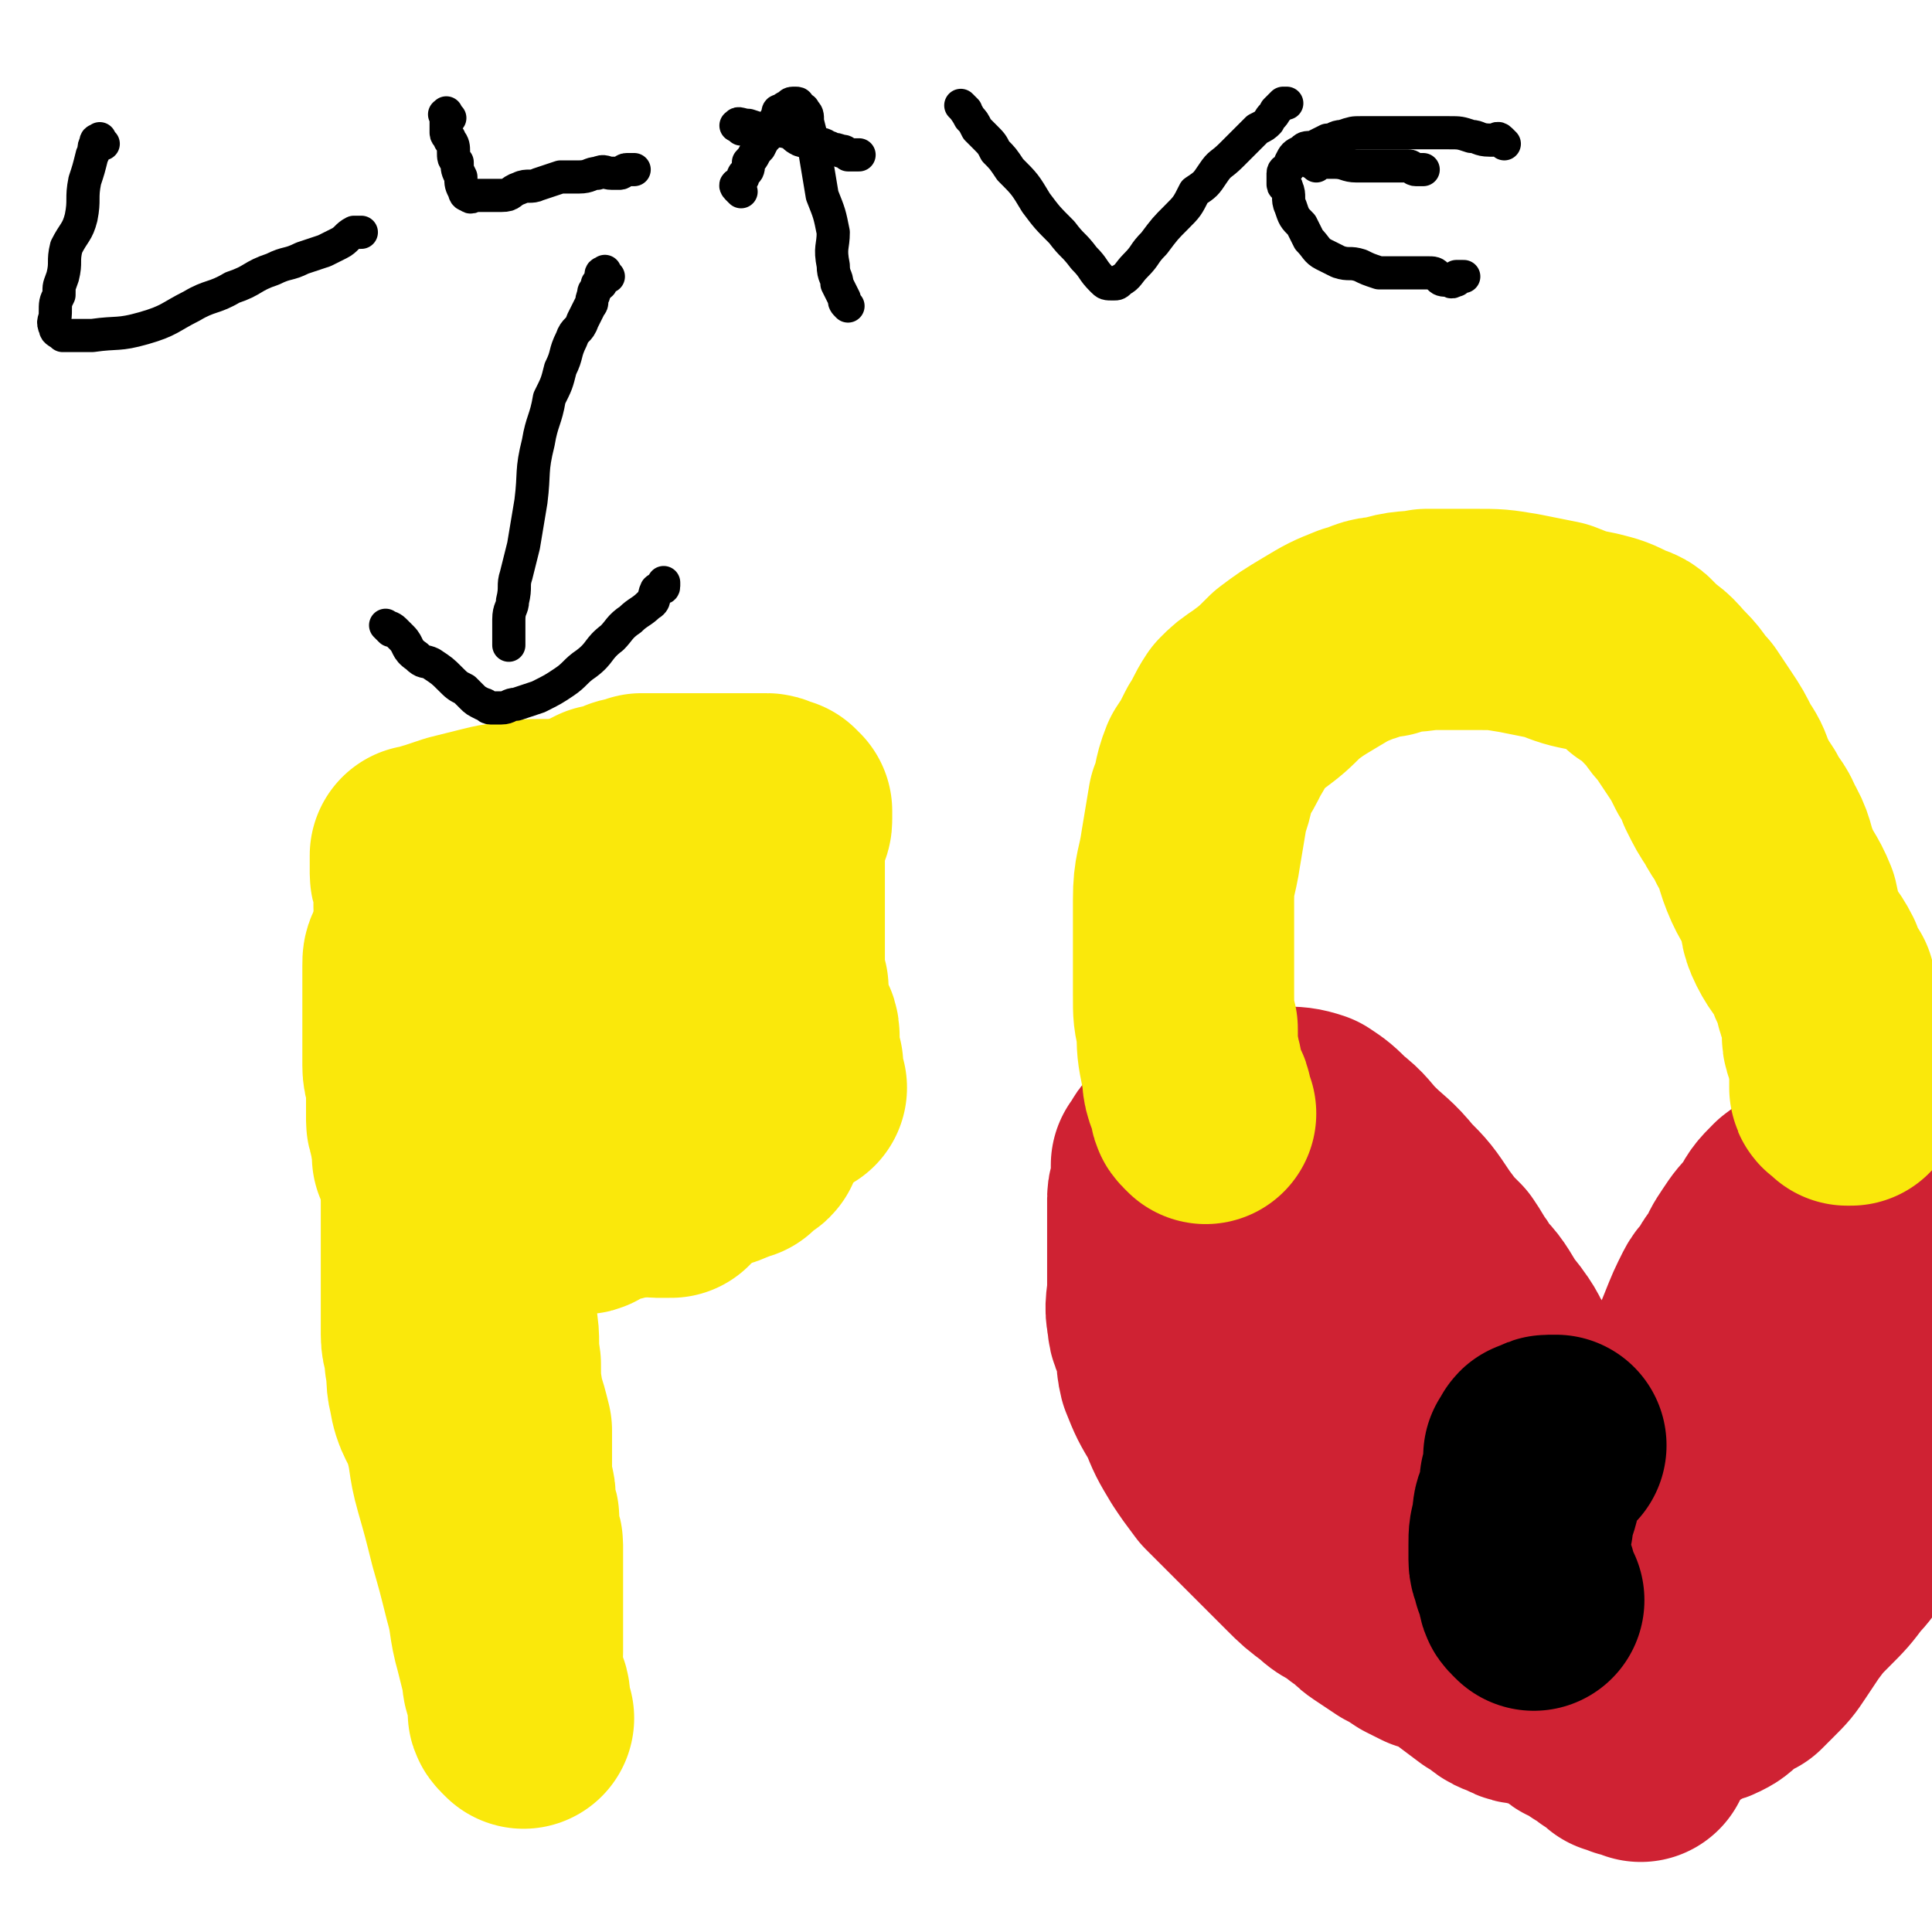 <svg viewBox='0 0 524 524' version='1.1' xmlns='http://www.w3.org/2000/svg' xmlns:xlink='http://www.w3.org/1999/xlink'><g fill='none' stroke='#CF2233' stroke-width='60' stroke-linecap='round' stroke-linejoin='round'><path d='M362,332c-1,-1 -1,-2 -1,-1 -1,0 0,0 0,1 0,1 0,1 1,2 1,2 1,2 2,4 1,2 1,2 2,4 1,4 0,4 2,7 1,3 1,3 3,6 1,3 0,3 2,6 2,4 2,4 4,7 1,3 1,3 2,5 2,3 2,3 3,6 1,3 2,3 3,6 1,2 1,2 2,5 1,2 1,2 2,4 1,2 1,2 2,5 0,2 0,2 1,4 2,2 2,2 3,5 2,2 2,2 3,4 1,2 1,3 2,5 1,2 1,1 2,3 0,1 0,1 1,2 0,1 1,1 1,2 0,1 0,1 1,2 0,0 0,0 0,1 0,1 1,1 1,2 1,1 0,1 1,2 1,1 1,1 2,2 0,0 0,0 0,1 0,0 1,0 1,1 0,0 0,0 1,1 0,0 0,0 0,0 1,0 1,0 1,0 0,0 0,1 0,2 0,0 0,0 0,0 1,0 1,0 2,0 0,0 0,0 0,0 0,0 0,1 0,1 0,1 0,1 1,1 0,0 0,0 1,0 0,0 -1,1 0,1 0,0 0,0 1,0 0,0 -1,1 -1,1 0,1 1,1 1,2 1,1 0,1 1,2 1,1 1,1 2,1 0,1 0,2 1,3 1,1 1,1 2,2 2,1 1,1 2,2 1,2 1,2 2,3 1,1 1,1 2,2 1,1 0,1 1,2 1,0 1,0 2,0 0,0 0,0 0,1 0,0 0,0 1,0 1,0 1,0 1,0 1,0 1,1 1,1 1,0 1,0 2,0 0,0 0,0 1,0 1,0 1,0 3,0 0,0 0,0 1,0 1,0 1,0 2,0 0,0 0,0 1,0 1,0 1,0 2,0 2,0 2,0 3,0 2,0 2,-1 3,-1 2,0 2,0 4,0 1,0 1,-1 3,-2 2,-1 2,0 4,-1 2,-1 2,-1 4,-3 3,-2 3,-2 5,-3 2,-2 2,-2 3,-3 3,-3 3,-3 5,-6 2,-3 2,-3 4,-6 3,-4 3,-4 6,-7 4,-4 4,-4 7,-8 4,-4 3,-5 7,-10 3,-4 4,-3 7,-8 2,-4 2,-4 4,-8 2,-4 2,-5 3,-9 2,-4 2,-4 3,-8 1,-4 1,-4 2,-9 1,-4 0,-4 1,-9 0,-4 0,-4 1,-8 0,-3 1,-3 1,-7 0,-2 0,-2 0,-5 0,-2 0,-2 0,-5 0,-2 0,-2 0,-4 0,-2 0,-2 0,-4 0,-1 0,-1 0,-3 0,-1 0,-1 0,-3 0,-1 0,-1 0,-2 0,0 0,0 0,-1 0,0 0,0 0,-1 0,0 0,0 0,0 0,-1 -1,-1 -1,-1 -1,0 -1,-1 -1,-1 0,-1 0,-1 -1,-1 -1,0 -1,0 -2,0 0,0 0,-1 -1,-1 0,0 -1,0 -1,0 -1,0 -1,0 -2,0 -2,0 -2,0 -3,0 -2,0 -2,0 -3,0 -3,0 -3,0 -5,1 -3,1 -3,1 -5,2 -4,1 -4,2 -8,3 -4,2 -4,2 -8,5 -3,3 -3,3 -5,7 -3,3 -3,3 -5,6 -2,3 -2,3 -3,6 -2,2 -2,2 -3,4 -1,2 -2,2 -3,4 -2,4 -2,4 -4,9 -2,5 -2,5 -5,11 -2,5 -2,5 -4,10 -1,5 -1,5 -3,9 -1,4 -1,4 -2,7 -2,3 -2,3 -3,6 -1,3 -1,3 -2,6 0,1 0,1 -1,3 -1,2 -1,2 -2,4 0,1 0,1 0,2 0,1 0,1 0,2 0,0 0,0 0,1 0,1 0,1 0,2 0,1 0,1 0,2 0,1 0,1 0,2 0,0 0,0 0,0 0,1 0,1 0,1 '/><path d='M458,417c-1,-1 -2,-1 -1,-1 0,-1 1,0 1,0 0,0 0,-1 0,-1 0,-1 0,-1 1,-2 1,-2 1,-2 3,-4 1,-4 1,-4 3,-8 1,-3 1,-3 3,-7 2,-4 2,-4 4,-8 2,-3 2,-3 3,-6 1,-3 1,-3 3,-6 1,-1 1,-1 2,-2 1,-1 1,-1 1,-2 0,-1 0,-1 0,-2 0,0 0,0 0,0 '/><path d='M422,461c-1,-1 -1,-1 -1,-1 -1,-1 -1,0 -1,0 0,0 0,-1 0,-1 -1,-1 -1,-1 -2,-2 -1,-1 -1,-1 -3,-3 -1,-2 -1,-2 -3,-4 -2,-3 -3,-3 -5,-5 -4,-4 -3,-4 -7,-7 -5,-4 -5,-3 -10,-7 -5,-3 -5,-3 -9,-6 -3,-2 -3,-2 -6,-5 -3,-2 -3,-3 -7,-5 -3,-2 -3,-1 -6,-4 -5,-3 -4,-4 -9,-7 -3,-3 -3,-3 -7,-6 -4,-3 -4,-2 -8,-6 -3,-2 -3,-2 -5,-4 -3,-3 -3,-3 -5,-5 -2,-2 -2,-2 -3,-3 -2,-2 -1,-2 -3,-5 -1,-2 -1,-2 -2,-4 -2,-2 -2,-3 -3,-5 -2,-4 -2,-4 -3,-8 -1,-4 0,-5 0,-9 0,-5 0,-5 0,-9 0,-4 0,-4 0,-9 0,-3 0,-3 0,-6 0,-2 1,-2 1,-4 0,-3 0,-3 0,-5 0,0 1,0 1,-1 1,-1 0,-1 1,-2 1,-1 1,-1 1,-1 2,-1 2,-1 3,-2 2,-2 2,-2 4,-3 2,-1 2,-1 4,-1 3,-1 2,-2 4,-3 2,0 3,0 5,0 2,0 2,0 5,0 3,0 3,0 5,0 3,0 4,0 7,1 3,2 3,2 6,5 4,3 4,4 7,7 4,4 5,4 9,9 4,4 4,4 8,10 3,4 3,4 6,8 2,3 3,3 5,7 2,3 1,3 4,7 2,3 3,2 5,5 3,4 2,4 5,8 2,4 2,4 4,7 2,3 1,4 3,7 1,2 1,2 3,4 1,2 1,2 2,4 2,2 2,2 3,4 1,2 1,2 2,4 0,1 0,1 1,2 1,2 1,2 2,3 1,0 1,0 2,1 0,0 0,1 0,1 0,1 1,0 2,0 0,0 -1,-1 -1,-1 0,-1 0,0 -1,-1 -1,-1 -2,-1 -3,-3 -2,-3 -2,-3 -4,-6 -4,-6 -4,-6 -7,-12 -4,-7 -5,-7 -9,-14 -4,-6 -3,-6 -7,-12 -3,-5 -3,-5 -7,-9 -2,-4 -2,-4 -4,-7 -2,-2 -2,-2 -4,-4 -4,-3 -4,-3 -7,-6 -4,-2 -5,-2 -9,-4 -4,-3 -4,-4 -8,-6 -3,-1 -3,-1 -6,-2 -4,-1 -4,-1 -7,-3 -2,-1 -2,-2 -4,-3 -2,-1 -2,0 -5,-1 -2,0 -2,0 -4,0 -2,0 -2,0 -3,0 -2,1 -2,1 -4,2 0,0 -1,0 -1,0 -1,0 0,1 0,2 -1,1 -2,1 -4,3 -1,2 -1,2 -3,4 -2,3 -2,3 -3,6 -2,3 -1,3 -2,6 -1,4 -2,3 -3,7 0,2 0,2 0,4 0,3 0,3 0,6 0,2 0,3 0,5 0,3 1,3 2,6 1,4 0,4 1,8 2,5 2,5 5,10 2,5 2,5 5,10 2,3 2,3 5,7 4,4 4,4 7,7 4,4 4,4 8,8 4,4 4,4 7,7 3,3 3,3 7,6 3,3 4,2 7,5 3,1 2,2 5,4 3,2 3,2 6,4 2,1 2,1 5,3 2,1 2,1 4,2 3,1 4,1 7,3 4,3 4,3 8,6 4,2 3,3 7,4 3,2 3,1 7,2 2,1 2,0 5,1 2,2 2,2 5,4 1,1 1,0 2,1 2,1 2,1 3,2 2,1 2,1 3,2 1,1 2,0 3,1 0,1 0,1 1,2 1,0 1,0 2,0 1,0 0,1 1,1 0,0 0,0 1,0 0,0 0,0 1,0 0,0 0,0 0,0 1,1 1,1 1,1 '/></g>
<g fill='none' stroke='#FAE80B' stroke-width='60' stroke-linecap='round' stroke-linejoin='round'><path d='M327,302c-1,-1 -1,-1 -1,-1 -1,-1 0,-1 0,-2 0,-2 -1,-2 -2,-4 -1,-3 0,-3 -1,-6 -1,-5 -1,-5 -1,-10 -1,-4 -1,-4 -1,-9 0,-6 0,-6 0,-12 0,-7 0,-7 0,-14 0,-7 1,-7 2,-14 1,-6 1,-6 2,-12 2,-5 1,-5 3,-10 2,-3 2,-3 4,-7 2,-3 2,-4 4,-7 2,-2 2,-2 5,-4 4,-3 4,-3 8,-7 4,-3 4,-3 9,-6 5,-3 5,-3 10,-5 4,-1 4,-2 8,-2 6,-2 6,-1 11,-2 6,0 6,0 13,0 6,0 6,0 12,1 5,1 5,1 10,2 5,2 5,2 10,3 4,1 4,1 8,3 3,1 3,1 5,4 4,2 4,3 7,6 3,3 2,3 5,6 2,3 2,3 4,6 2,3 2,3 4,7 2,3 2,3 3,6 2,4 2,4 4,7 2,4 3,4 4,7 3,5 2,5 4,10 2,5 3,5 5,10 1,4 0,4 2,8 2,4 3,4 5,8 1,3 1,3 3,6 0,3 0,3 1,5 0,2 1,2 1,4 0,2 0,2 0,4 0,2 1,2 1,4 1,2 1,2 1,3 0,2 0,2 0,3 0,1 0,1 0,3 0,1 0,1 0,1 0,1 1,0 2,1 0,0 0,1 0,1 1,0 1,0 1,0 '/></g>
<g fill='none' stroke='#000000' stroke-width='60' stroke-linecap='round' stroke-linejoin='round'><path d='M416,434c-1,-1 -1,-1 -1,-1 -1,-1 0,-1 0,-1 0,-1 -1,-1 -1,-2 0,-2 0,-2 -1,-3 0,-2 -1,-2 -1,-4 0,-2 0,-2 0,-4 0,-3 0,-3 1,-6 0,-3 0,-3 1,-5 1,-3 1,-3 1,-6 1,-1 1,-1 1,-3 0,-2 0,-2 0,-4 0,0 1,0 1,-1 0,0 0,0 0,0 0,-1 0,-1 1,-1 0,0 1,0 1,0 1,0 0,-1 1,-1 1,0 1,0 2,0 '/></g>
<g fill='none' stroke='#FAE80B' stroke-width='60' stroke-linecap='round' stroke-linejoin='round'><path d='M142,466c-1,-1 -1,-1 -1,-1 -1,-1 0,-1 0,-1 0,-1 0,-1 0,-2 0,-2 0,-2 -1,-4 -1,-2 -1,-2 -1,-4 -1,-4 -1,-4 -2,-8 -2,-7 -1,-7 -3,-14 -2,-8 -2,-8 -4,-15 -2,-8 -2,-8 -4,-15 -2,-7 -1,-7 -3,-14 -2,-6 -3,-5 -4,-11 -1,-4 0,-4 -1,-8 0,-4 -1,-4 -1,-7 0,-2 0,-2 0,-4 0,0 0,0 0,-1 0,-1 0,-1 0,-3 0,-1 0,-1 0,-1 0,-2 0,-2 0,-3 0,-2 0,-2 0,-3 0,-2 0,-2 0,-3 0,-3 0,-3 0,-5 0,-2 0,-2 0,-5 0,-2 0,-2 0,-4 0,-2 0,-2 0,-4 0,-2 0,-2 0,-4 0,-2 0,-2 0,-4 0,-2 0,-2 0,-3 0,-1 0,-1 0,-3 0,-1 0,-1 0,-2 0,-2 0,-2 0,-3 0,0 0,0 0,-1 0,-1 0,-1 0,-1 0,-1 0,-1 0,-1 0,-1 0,-1 0,-1 0,0 0,0 0,-1 0,0 0,0 0,-1 0,0 0,0 0,-1 0,-1 0,-1 0,-2 0,-1 0,-1 0,-2 0,-2 0,-2 0,-4 0,-1 0,-1 0,-3 0,-2 0,-2 0,-4 0,-3 0,-3 0,-6 0,-4 0,-4 0,-7 0,-4 0,-4 0,-7 0,-4 -1,-4 -1,-7 0,-4 0,-4 0,-7 0,-2 -1,-2 -1,-5 0,-2 0,-2 0,-4 0,-1 0,-1 0,-3 0,-1 -1,-1 -1,-2 0,-1 0,-1 0,-2 0,-1 0,-2 0,-3 0,0 1,1 1,1 0,0 0,-1 1,-1 0,0 0,0 1,0 1,0 0,-1 1,-1 3,-1 3,-1 6,-2 4,-1 4,-1 8,-2 4,-1 4,-1 8,-1 3,-1 3,-1 7,-1 3,0 3,0 6,0 2,0 2,-1 5,-1 1,0 1,0 3,0 1,0 1,0 3,0 1,0 1,0 2,0 1,0 1,0 2,0 0,0 0,0 0,0 1,0 1,0 2,0 0,0 0,0 0,0 '/><path d='M116,315c-1,-1 -2,-2 -1,-1 1,0 1,0 3,1 3,0 3,1 6,1 5,0 5,0 9,0 4,0 3,1 7,2 4,0 4,-1 8,0 3,0 3,1 6,2 3,0 3,0 6,0 3,0 3,1 5,1 2,1 2,0 4,0 2,0 2,0 4,0 2,0 2,0 3,0 1,0 1,1 2,1 0,0 1,0 1,0 1,0 1,0 2,0 0,0 0,0 1,0 '/><path d='M115,308c-1,-1 -1,-1 -1,-1 -1,-1 0,-1 0,-1 0,-1 -1,-1 -1,-2 0,-1 0,-1 0,-1 0,-2 0,-2 0,-4 0,-1 0,-1 0,-2 0,-2 0,-2 0,-3 0,-2 -1,-2 -1,-5 0,-2 0,-2 0,-5 0,-2 0,-2 0,-5 0,-2 0,-2 0,-4 0,-2 0,-2 0,-4 0,-1 0,-1 0,-3 0,-1 0,-1 0,-2 0,-2 0,-2 0,-4 0,-2 0,-2 1,-3 1,-1 1,-1 1,-2 1,-2 1,-2 2,-3 1,-3 1,-3 2,-5 1,-2 2,-1 3,-3 1,-2 1,-2 2,-4 2,-2 2,-2 3,-3 2,-2 1,-2 3,-3 1,-1 1,-1 3,-2 1,0 1,0 2,-1 2,-1 2,-1 3,-2 1,0 1,0 3,-1 1,-1 1,-1 3,-1 1,-1 1,-1 2,-1 2,-1 2,0 4,-1 1,-1 1,-1 3,-1 2,-1 2,-1 3,-1 2,0 2,-1 3,-1 2,-1 2,-1 3,-1 1,-1 1,-1 3,-2 1,0 1,0 2,0 2,0 2,-1 3,-1 1,-1 1,-1 2,-1 1,0 1,0 1,0 1,0 1,0 2,-1 0,0 0,0 1,0 1,0 1,0 1,0 1,0 1,0 2,0 0,0 0,0 0,0 1,0 1,0 2,0 0,0 0,0 1,0 0,0 0,0 1,0 0,0 0,0 1,0 0,0 0,0 1,0 0,0 0,0 0,0 1,0 1,0 2,0 1,0 1,0 2,0 0,0 0,0 1,0 0,0 0,0 0,0 1,0 1,0 1,0 1,0 1,0 2,0 0,0 0,0 1,0 1,0 1,0 2,0 1,0 1,0 1,0 1,0 1,0 2,0 0,0 0,0 1,0 1,0 1,0 1,0 1,0 1,0 1,0 1,0 1,0 1,0 1,0 1,0 1,0 1,0 1,0 1,0 1,0 1,0 1,0 1,0 1,0 1,0 1,0 1,0 1,0 1,0 1,0 1,0 1,0 1,1 1,1 1,0 1,0 1,0 1,0 1,0 1,0 0,0 0,1 0,1 0,0 1,0 1,0 0,0 0,1 0,1 0,1 0,1 0,1 0,1 0,1 -1,2 0,0 0,0 0,1 -1,0 -2,0 -2,0 0,0 0,1 0,1 -1,1 -1,0 -2,1 -1,1 -1,1 -1,1 -1,1 -2,0 -3,1 0,0 0,1 -1,1 -1,0 -2,0 -3,0 -2,1 -2,1 -4,2 -3,1 -3,0 -6,1 -7,2 -6,3 -13,5 -6,2 -6,1 -12,3 -5,2 -5,2 -10,4 -3,2 -4,1 -7,2 -3,1 -3,1 -5,2 -3,1 -3,1 -6,2 -1,0 -1,0 -2,0 -1,0 -1,0 -1,0 -1,0 -1,0 -2,0 0,0 0,0 -1,0 '/><path d='M147,305c-1,-1 -2,-1 -1,-1 0,-1 0,0 1,0 0,0 1,0 1,0 1,0 1,0 1,0 1,0 1,0 1,0 2,0 2,0 4,0 1,0 1,0 2,0 3,0 3,0 6,0 2,0 2,-1 5,-1 2,0 2,0 4,0 3,0 3,0 5,0 2,0 2,0 3,0 2,0 2,0 4,0 2,0 2,0 4,0 1,0 1,0 2,0 2,0 2,0 3,0 1,0 1,0 2,0 1,0 1,0 1,0 2,0 2,0 3,0 1,0 0,1 1,1 0,0 1,0 1,0 1,0 0,1 1,1 0,0 0,1 1,1 1,0 1,0 1,0 1,0 1,0 1,1 0,0 0,1 0,1 0,1 0,1 -1,1 -1,1 -1,1 -1,1 -1,1 -1,1 -2,2 -2,0 -2,1 -3,1 -2,1 -2,1 -4,1 -2,1 -2,1 -4,2 -3,1 -3,0 -6,1 -3,1 -2,2 -5,3 -3,0 -3,-1 -6,0 -3,1 -2,2 -5,3 -2,0 -3,0 -5,1 -2,1 -1,1 -3,2 -1,1 -1,0 -3,0 -2,0 -2,0 -4,0 -1,0 -1,0 -2,0 '/><path d='M216,295c-1,-1 -1,-1 -1,-1 -1,-1 0,-1 0,-1 0,0 0,0 0,-1 0,-1 0,-1 0,-2 0,0 0,0 0,-1 0,-1 -1,-1 -1,-3 -1,-1 0,-1 0,-2 0,-2 0,-2 0,-3 0,-2 -1,-2 -1,-3 -1,-1 -1,-1 -1,-2 0,-1 0,-1 0,-1 0,-1 -1,-1 -1,-3 0,0 0,0 0,-1 0,-1 0,-1 0,-3 0,-1 0,0 -1,-1 0,-2 0,-2 0,-3 0,-1 0,-1 0,-1 0,-2 0,-2 0,-4 0,-2 0,-2 0,-4 0,-3 0,-3 0,-7 0,-3 0,-3 0,-7 0,-2 0,-2 0,-5 0,-2 0,-2 0,-3 0,-1 -1,-1 -1,-2 0,-1 0,-1 0,-1 0,0 0,0 0,0 0,0 0,0 0,1 0,0 0,0 0,0 -1,2 -1,2 -1,3 -1,2 -1,2 -2,4 -1,3 -1,3 -2,6 -1,3 -1,3 -3,7 -2,4 -2,4 -4,8 -2,4 -2,5 -4,9 -2,3 -2,3 -4,6 -3,4 -3,4 -6,7 -2,3 -2,3 -5,6 -2,2 -3,2 -5,3 -3,1 -3,2 -5,2 -3,0 -3,0 -5,0 -3,0 -3,1 -5,1 -2,0 -2,0 -4,-1 -2,-1 -2,-2 -4,-3 -1,0 -1,0 -2,-1 -1,0 -1,0 -1,-1 0,-1 0,-1 0,-2 0,-2 0,-2 0,-4 0,-2 0,-2 1,-4 2,-3 2,-3 3,-6 2,-2 1,-3 3,-5 2,-3 3,-3 6,-6 2,-2 2,-2 5,-4 3,-2 3,-2 7,-3 2,-2 2,-2 5,-3 2,-1 2,-1 5,-2 2,-1 2,-1 4,-1 1,-1 1,0 3,-1 1,0 1,0 3,0 '/><path d='M120,278c-1,-1 -1,-2 -1,-1 -1,0 0,0 0,1 0,3 0,3 0,5 0,4 1,4 1,7 1,6 1,6 2,11 0,5 0,5 1,11 1,5 2,5 3,11 1,5 1,5 1,11 1,5 1,5 2,11 1,7 2,7 3,14 1,5 0,5 1,11 0,5 0,5 1,11 1,3 1,3 2,7 0,4 0,4 0,8 0,3 0,3 0,5 0,3 1,3 1,5 0,1 0,1 0,2 0,1 0,1 0,1 0,2 1,2 1,3 0,1 0,1 0,2 0,2 0,2 0,3 0,1 1,1 1,2 0,1 0,1 0,1 0,1 0,1 0,2 0,0 0,0 0,1 0,1 0,1 0,1 0,1 0,1 0,2 0,1 0,1 0,1 0,1 0,1 0,1 0,1 0,1 0,1 0,1 0,1 0,1 0,1 0,1 0,2 0,2 0,2 0,3 0,2 0,2 0,4 0,1 0,1 0,2 0,1 0,1 0,2 0,1 0,1 0,3 0,1 0,1 0,2 0,0 0,-1 0,-1 -1,0 -1,0 -1,0 '/></g>
<g fill='none' stroke='#000000' stroke-width='9' stroke-linecap='round' stroke-linejoin='round'><path d='M28,39c-1,-1 -1,-2 -1,-1 -1,0 -1,0 -1,1 -1,1 0,2 -1,3 -1,4 -1,4 -2,7 -1,5 0,5 -1,10 -1,4 -2,4 -4,8 -1,4 0,4 -1,8 -1,3 -1,2 -1,5 -1,2 -1,2 -1,5 0,2 -1,2 0,4 0,1 1,1 2,2 1,0 1,0 2,0 3,0 3,0 6,0 7,-1 7,0 14,-2 7,-2 7,-3 13,-6 5,-3 6,-2 11,-5 6,-2 5,-3 11,-5 4,-2 4,-1 8,-3 3,-1 3,-1 6,-2 2,-1 2,-1 4,-2 2,-1 2,-2 4,-3 1,0 1,0 2,0 '/><path d='M122,32c-1,-1 -1,-2 -1,-1 -1,0 0,0 0,1 0,1 0,1 0,1 0,1 0,1 0,1 0,1 0,1 0,2 0,1 1,1 1,2 1,1 1,2 1,3 0,2 0,2 1,3 0,2 0,2 1,4 0,2 0,2 1,4 0,1 1,1 1,1 1,1 1,0 1,0 2,0 2,0 3,0 3,0 3,0 5,0 3,0 2,-1 5,-2 2,-1 3,0 5,-1 3,-1 3,-1 6,-2 2,0 3,0 5,0 3,0 3,-1 5,-1 2,-1 2,0 4,0 1,0 1,0 2,0 1,0 1,-1 2,-1 1,0 1,0 2,0 0,0 0,0 0,0 '/><path d='M201,52c-1,-1 -1,-1 -1,-1 -1,-1 0,-1 0,-1 1,-1 1,-1 1,-1 1,-1 0,-1 1,-2 1,-1 1,-1 1,-3 2,-2 1,-2 3,-4 1,-2 1,-2 2,-3 1,-1 1,-2 1,-3 1,-1 1,-1 2,-3 0,-1 0,-1 1,-1 1,-1 1,-1 2,-1 0,0 0,-1 1,-1 1,0 1,0 1,0 1,0 0,1 1,1 0,1 1,0 1,1 1,1 1,1 1,3 1,4 1,4 2,8 1,6 1,6 2,12 2,5 2,5 3,10 0,4 -1,4 0,9 0,3 1,3 1,5 1,2 1,2 2,4 0,1 0,1 1,2 '/><path d='M201,35c-1,-1 -2,-1 -1,-1 0,-1 1,0 3,0 3,1 3,1 5,1 3,1 3,0 6,1 2,1 1,1 3,2 3,1 3,0 5,1 2,0 2,1 3,1 1,1 1,0 3,1 1,0 1,0 2,1 1,0 1,0 2,0 0,0 0,0 1,0 0,0 0,0 0,0 '/><path d='M262,30c-1,-1 -2,-2 -1,-1 0,0 1,1 2,3 1,1 1,1 2,3 1,1 1,1 2,2 2,2 2,2 3,4 2,2 2,2 4,5 4,4 4,4 7,9 3,4 3,4 7,8 3,4 3,3 6,7 3,3 2,3 5,6 1,1 1,1 3,1 1,0 1,0 2,-1 2,-1 2,-2 4,-4 3,-3 2,-3 5,-6 3,-4 3,-4 6,-7 3,-3 3,-3 5,-7 3,-2 3,-2 5,-5 2,-3 2,-2 5,-5 2,-2 2,-2 4,-4 1,-1 1,-1 3,-3 2,-1 2,-1 3,-2 1,-2 1,-1 2,-3 1,-1 1,-1 2,-2 0,0 0,0 0,0 1,0 1,0 1,0 '/><path d='M408,39c-1,-1 -1,-1 -1,-1 -1,-1 -1,0 -2,0 -1,0 -1,0 -1,0 -3,0 -3,-1 -5,-1 -3,-1 -3,-1 -6,-1 -3,0 -4,0 -7,0 -3,0 -3,0 -6,0 -3,0 -3,0 -6,0 -2,0 -2,0 -5,0 -2,0 -2,0 -5,1 -2,0 -2,1 -4,1 -2,1 -2,1 -4,2 -2,0 -2,0 -3,1 -2,1 -2,1 -3,3 0,1 0,1 -1,2 0,0 -1,0 -1,1 0,1 0,2 0,3 0,1 1,0 1,1 1,2 0,3 1,5 1,3 1,3 3,5 1,2 1,2 2,4 2,2 2,3 4,4 2,1 2,1 4,2 3,1 3,0 6,1 2,1 2,1 5,2 3,0 3,0 6,0 2,0 2,0 4,0 2,0 2,0 3,0 2,0 2,0 3,1 1,1 1,1 3,1 1,1 1,0 2,0 0,0 0,-1 0,-1 0,0 1,0 2,0 '/><path d='M357,45c-1,-1 -2,-1 -1,-1 0,-1 0,0 1,0 3,0 3,0 5,0 3,0 3,1 6,1 2,0 2,0 5,0 2,0 2,0 5,0 2,0 2,0 4,0 1,0 1,1 2,1 1,0 1,0 2,0 '/><path d='M165,75c-1,-1 -1,-2 -1,-1 -1,0 -1,0 -1,1 0,1 0,1 0,2 0,0 0,0 -1,0 0,1 0,1 0,1 -1,1 -1,1 -1,2 -1,2 0,2 -1,3 -1,2 -1,2 -2,4 -1,3 -2,2 -3,5 -2,4 -1,4 -3,8 -1,4 -1,4 -3,8 -1,6 -2,6 -3,12 -2,8 -1,8 -2,16 -1,6 -1,6 -2,12 -1,4 -1,4 -2,8 -1,3 0,3 -1,7 0,2 -1,2 -1,5 0,2 0,2 0,3 0,1 0,1 0,3 0,0 0,0 0,0 0,1 0,1 0,1 '/><path d='M106,171c-1,-1 -2,-2 -1,-1 0,0 1,0 2,1 1,1 1,1 2,2 2,2 1,3 4,5 2,2 2,1 4,2 3,2 3,2 5,4 2,2 2,2 4,3 1,1 1,1 2,2 1,1 1,1 3,2 1,0 1,1 2,1 0,0 1,0 1,0 1,0 1,0 2,0 2,0 2,-1 4,-1 3,-1 3,-1 6,-2 4,-2 4,-2 7,-4 3,-2 3,-3 6,-5 4,-3 3,-4 7,-7 2,-2 2,-3 5,-5 2,-2 3,-2 5,-4 2,-1 1,-2 2,-4 1,-1 2,0 2,-1 0,-1 0,-1 0,-1 '/></g>
</svg>